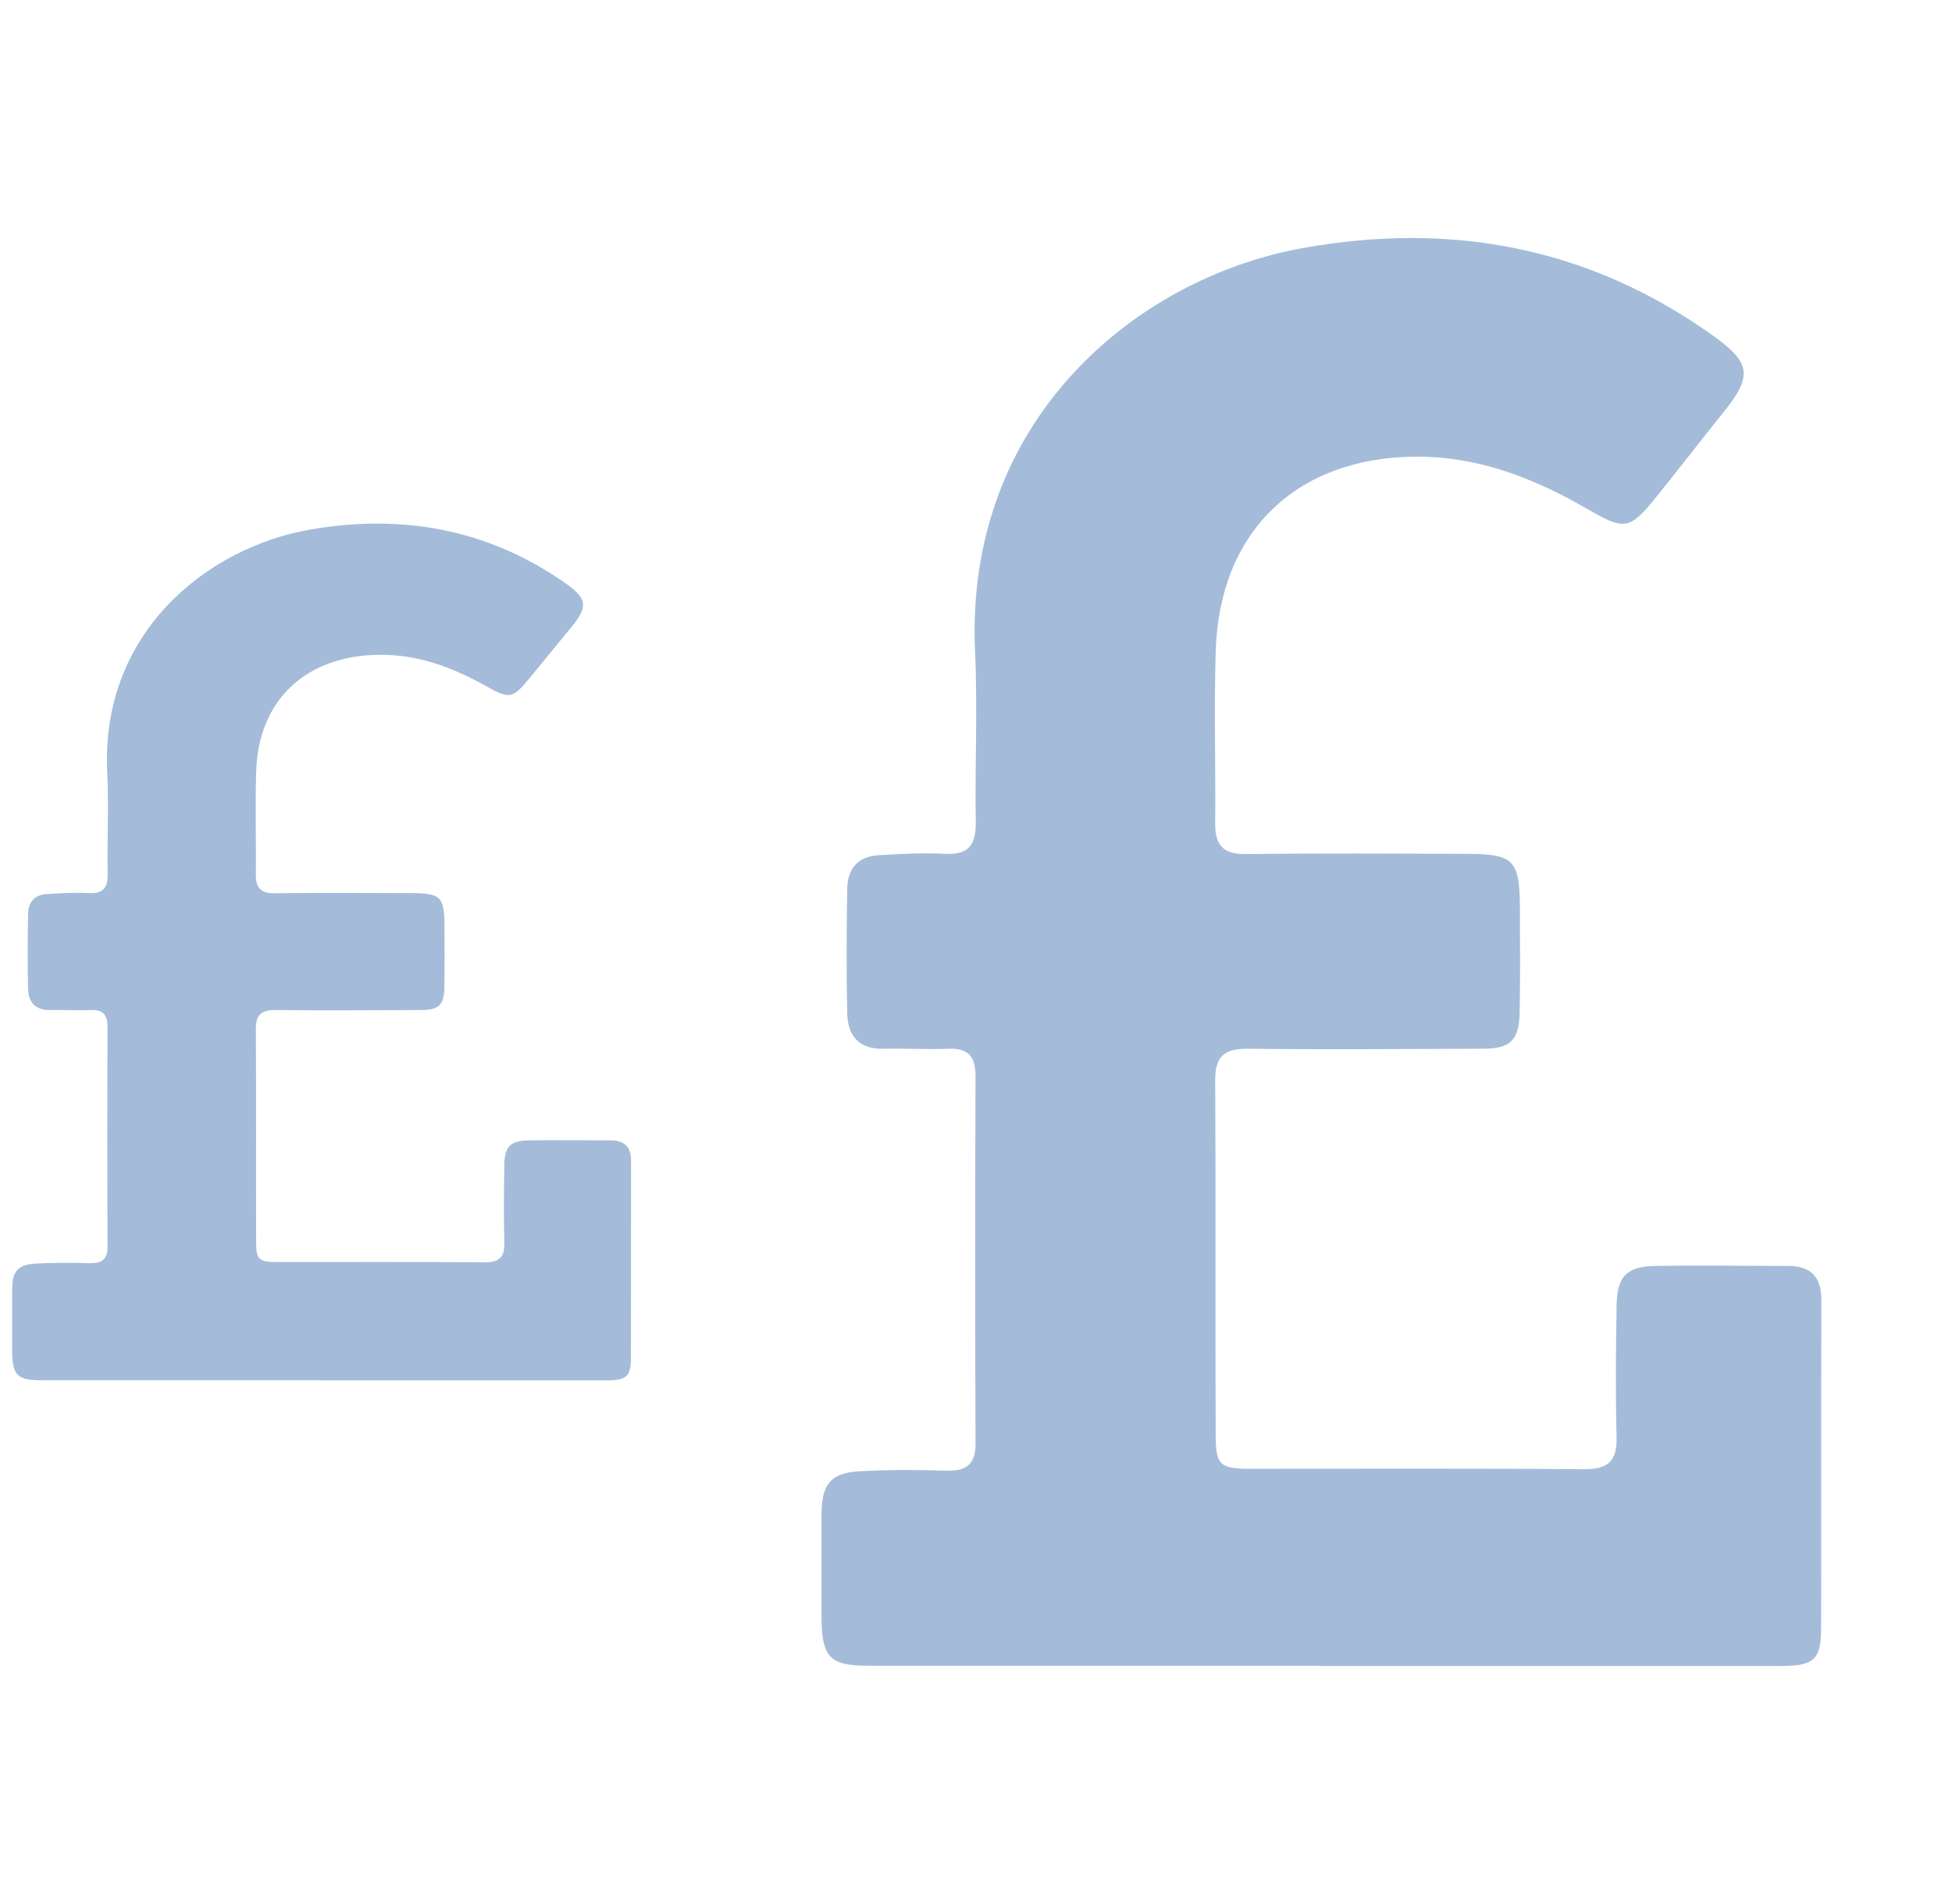 <svg width="41" height="40" viewBox="0 0 41 40" fill="none" xmlns="http://www.w3.org/2000/svg">
<path d="M6.739 28.997C4.785 28.997 2.832 28.997 0.881 28.997C0.357 28.997 0.258 28.894 0.255 28.374C0.255 27.944 0.255 27.518 0.255 27.088C0.258 26.698 0.378 26.562 0.774 26.544C1.142 26.525 1.513 26.525 1.881 26.538C2.138 26.544 2.261 26.459 2.258 26.19C2.252 24.647 2.252 23.107 2.258 21.564C2.258 21.322 2.166 21.21 1.911 21.219C1.629 21.232 1.347 21.213 1.065 21.219C0.749 21.228 0.596 21.062 0.59 20.775C0.577 20.251 0.581 19.725 0.59 19.202C0.593 18.953 0.728 18.796 0.988 18.781C1.28 18.763 1.574 18.748 1.865 18.763C2.169 18.778 2.264 18.648 2.261 18.364C2.249 17.647 2.286 16.927 2.252 16.213C2.114 13.296 4.34 11.509 6.505 11.127C8.425 10.792 10.216 11.106 11.835 12.223C12.341 12.57 12.366 12.737 11.983 13.197C11.694 13.545 11.412 13.899 11.124 14.246C10.759 14.688 10.701 14.688 10.207 14.413C9.511 14.023 8.784 13.747 7.959 13.756C6.423 13.774 5.423 14.706 5.38 16.219C5.359 16.936 5.38 17.653 5.374 18.37C5.371 18.654 5.475 18.769 5.776 18.766C6.729 18.754 7.686 18.76 8.64 18.763C9.259 18.763 9.333 18.842 9.336 19.444C9.336 19.882 9.342 20.321 9.333 20.759C9.327 21.11 9.213 21.219 8.858 21.219C7.836 21.222 6.818 21.232 5.797 21.219C5.484 21.216 5.371 21.322 5.374 21.625C5.383 23.113 5.374 24.602 5.38 26.09C5.38 26.462 5.435 26.513 5.819 26.513C7.272 26.513 8.726 26.507 10.179 26.519C10.492 26.519 10.603 26.407 10.593 26.105C10.578 25.56 10.584 25.013 10.593 24.468C10.597 24.09 10.722 23.963 11.1 23.957C11.673 23.948 12.249 23.957 12.823 23.957C13.117 23.957 13.258 24.093 13.255 24.39C13.252 25.769 13.255 27.152 13.252 28.531C13.252 28.918 13.157 29 12.728 29C10.731 29 8.735 29 6.739 29V28.997Z" fill="#A4BCD9"/>
<path d="M27.728 34.995C24.573 34.995 21.417 34.995 18.266 34.995C17.419 34.995 17.26 34.824 17.255 33.956C17.255 33.24 17.255 32.529 17.255 31.814C17.26 31.163 17.454 30.936 18.093 30.906C18.687 30.876 19.287 30.876 19.881 30.896C20.297 30.906 20.495 30.765 20.49 30.316C20.48 27.745 20.48 25.178 20.49 22.607C20.49 22.204 20.342 22.017 19.931 22.032C19.475 22.052 19.019 22.022 18.563 22.032C18.053 22.047 17.805 21.77 17.795 21.291C17.776 20.419 17.781 19.542 17.795 18.669C17.8 18.256 18.018 17.994 18.439 17.968C18.91 17.938 19.386 17.913 19.856 17.938C20.347 17.963 20.5 17.747 20.495 17.273C20.476 16.078 20.535 14.878 20.48 13.688C20.258 8.828 23.854 5.848 27.352 5.213C30.453 4.653 33.346 5.177 35.962 7.038C36.779 7.618 36.819 7.895 36.2 8.661C35.734 9.241 35.278 9.831 34.812 10.411C34.223 11.147 34.129 11.147 33.331 10.688C32.206 10.038 31.032 9.579 29.7 9.594C27.218 9.624 25.603 11.177 25.534 13.698C25.499 14.893 25.534 16.088 25.524 17.283C25.519 17.757 25.687 17.948 26.173 17.943C27.713 17.923 29.259 17.933 30.8 17.938C31.8 17.938 31.919 18.069 31.924 19.073C31.924 19.804 31.934 20.535 31.919 21.266C31.909 21.851 31.726 22.032 31.151 22.032C29.502 22.037 27.857 22.052 26.207 22.032C25.702 22.027 25.519 22.204 25.524 22.708C25.538 25.189 25.524 27.669 25.534 30.15C25.534 30.77 25.623 30.856 26.242 30.856C28.59 30.856 30.938 30.846 33.286 30.866C33.792 30.866 33.97 30.679 33.955 30.175C33.931 29.267 33.94 28.355 33.955 27.447C33.96 26.817 34.163 26.605 34.773 26.595C35.699 26.58 36.63 26.595 37.557 26.595C38.032 26.595 38.26 26.822 38.255 27.316C38.25 29.615 38.255 31.919 38.25 34.218C38.25 34.864 38.097 35 37.403 35C34.178 35 30.953 35 27.728 35V34.995Z" fill="#A4BCD9"/>
</svg>
